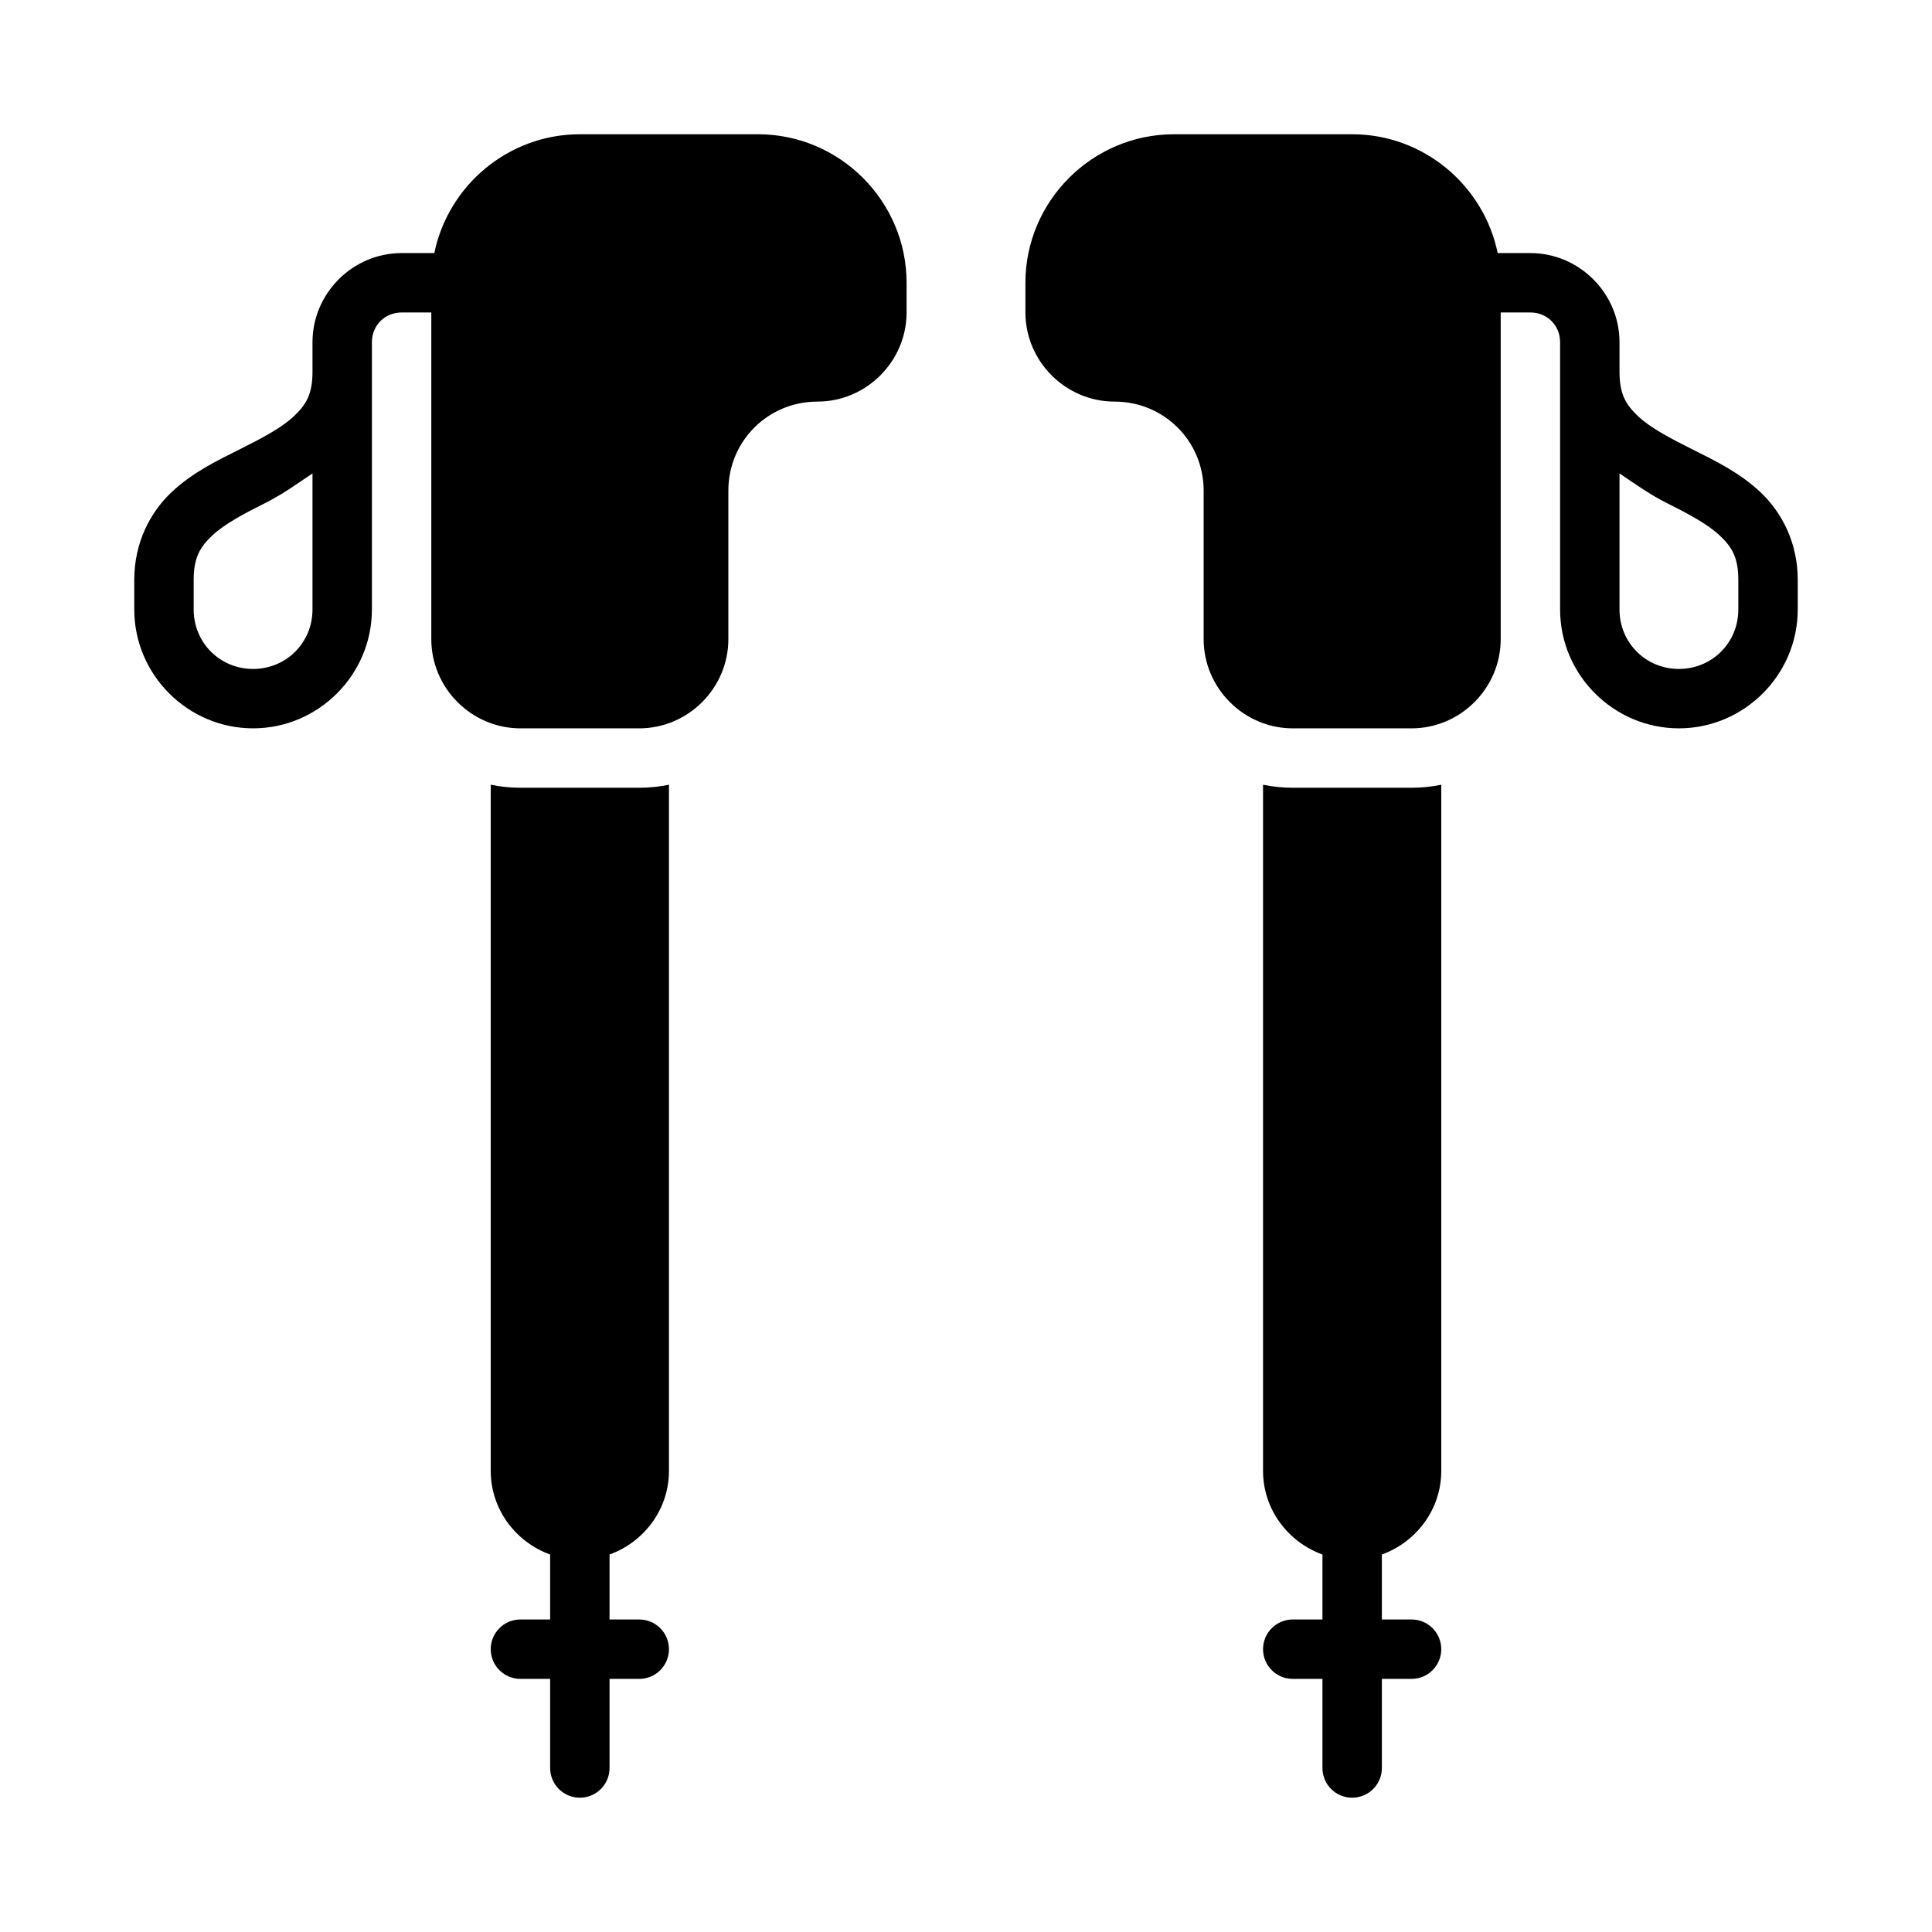 <?xml version="1.0" encoding="UTF-8"?>
<!-- Uploaded to: SVG Repo, www.svgrepo.com, Generator: SVG Repo Mixer Tools -->
<svg fill="#000000" width="800px" height="800px" version="1.1" viewBox="144 144 512 512" xmlns="http://www.w3.org/2000/svg">
 <g>
  <path d="m274.05 351.96v181.86c0 10.18 6.633 18.855 15.742 22.141v17.219h-7.871c-4.348 0-7.871 3.523-7.871 7.871 0 2.09 0.828 4.09 2.305 5.566 1.477 1.477 3.481 2.305 5.566 2.305h7.871v23.617c0 2.09 0.832 4.09 2.309 5.566 1.473 1.477 3.477 2.305 5.566 2.305 2.086 0 4.09-0.828 5.566-2.305 1.473-1.477 2.305-3.477 2.305-5.566v-23.617h7.871c2.086 0 4.09-0.828 5.566-2.305 1.477-1.477 2.305-3.477 2.305-5.566 0-2.086-0.828-4.09-2.305-5.566-1.477-1.477-3.481-2.305-5.566-2.305h-7.871v-17.219c9.109-3.285 15.742-11.961 15.742-22.141v-181.86c-2.547 0.527-5.18 0.801-7.871 0.801h-31.488c-2.695 0-5.324-0.273-7.871-0.801z"/>
  <path d="m297.66 179.58c-18.949 0-34.887 13.582-38.559 31.488h-8.672c-12.949 0-23.617 10.668-23.617 23.617v7.871c0 5.902-1.688 8.691-4.922 11.746-3.234 3.055-8.441 5.812-14.344 8.766-5.902 2.953-12.504 6.098-18.125 11.406-5.625 5.312-9.84 13.344-9.84 23.184v7.871c0 17.297 14.191 31.488 31.488 31.488s31.488-14.191 31.488-31.488v-70.848c0-4.441 3.43-7.871 7.871-7.871h7.871v86.594c0 12.949 10.668 23.617 23.617 23.617h31.488c12.949 0 23.617-10.668 23.617-23.617v-39.359c0-13.137 10.48-23.617 23.617-23.617 12.949 0 23.617-10.668 23.617-23.617v-7.871c0-21.645-17.715-39.359-39.359-39.359zm-70.848 89.883v36.07c0 8.789-6.957 15.742-15.742 15.742-8.789 0-15.742-6.957-15.742-15.742v-7.871c0-5.902 1.688-8.691 4.922-11.746 3.234-3.055 8.441-5.812 14.344-8.766 3.981-1.988 8.125-4.918 12.223-7.688z"/>
  <path d="m525.95 351.96v181.86c0 10.18-6.633 18.855-15.742 22.141v17.219h7.871c2.09 0 4.09 0.828 5.566 2.305 1.477 1.477 2.305 3.481 2.305 5.566 0 2.09-0.828 4.09-2.305 5.566-1.477 1.477-3.477 2.305-5.566 2.305h-7.871v23.617c0 2.09-0.828 4.09-2.305 5.566-1.477 1.477-3.481 2.305-5.566 2.305-4.348 0-7.875-3.523-7.875-7.871v-23.617h-7.871c-4.348 0-7.871-3.523-7.871-7.871 0-4.348 3.523-7.871 7.871-7.871h7.871v-17.219c-9.109-3.285-15.742-11.961-15.742-22.141v-181.86c2.547 0.527 5.18 0.801 7.871 0.801h31.488c2.695 0 5.324-0.273 7.871-0.801z"/>
  <path d="m502.34 179.58c18.949 0 34.887 13.582 38.559 31.488h8.672c12.949 0 23.617 10.668 23.617 23.617v7.871c0 5.902 1.688 8.691 4.922 11.746 3.234 3.055 8.441 5.812 14.344 8.766 5.902 2.953 12.504 6.098 18.125 11.406 5.625 5.312 9.84 13.344 9.84 23.184v7.871c0 17.297-14.191 31.488-31.488 31.488s-31.488-14.191-31.488-31.488v-70.848c0-4.441-3.43-7.871-7.871-7.871h-7.871v86.594c0 12.949-10.668 23.617-23.617 23.617h-31.488c-12.949 0-23.617-10.668-23.617-23.617v-39.359c0-13.137-10.48-23.617-23.617-23.617-12.949 0-23.617-10.668-23.617-23.617v-7.871c0-21.645 17.715-39.359 39.359-39.359zm70.848 89.883v36.07c0 8.789 6.957 15.742 15.742 15.742 8.789 0 15.742-6.957 15.742-15.742v-7.871c0-5.902-1.688-8.691-4.922-11.746-3.234-3.055-8.441-5.812-14.344-8.766-3.981-1.988-8.125-4.918-12.223-7.688z"/>
 </g>
</svg>